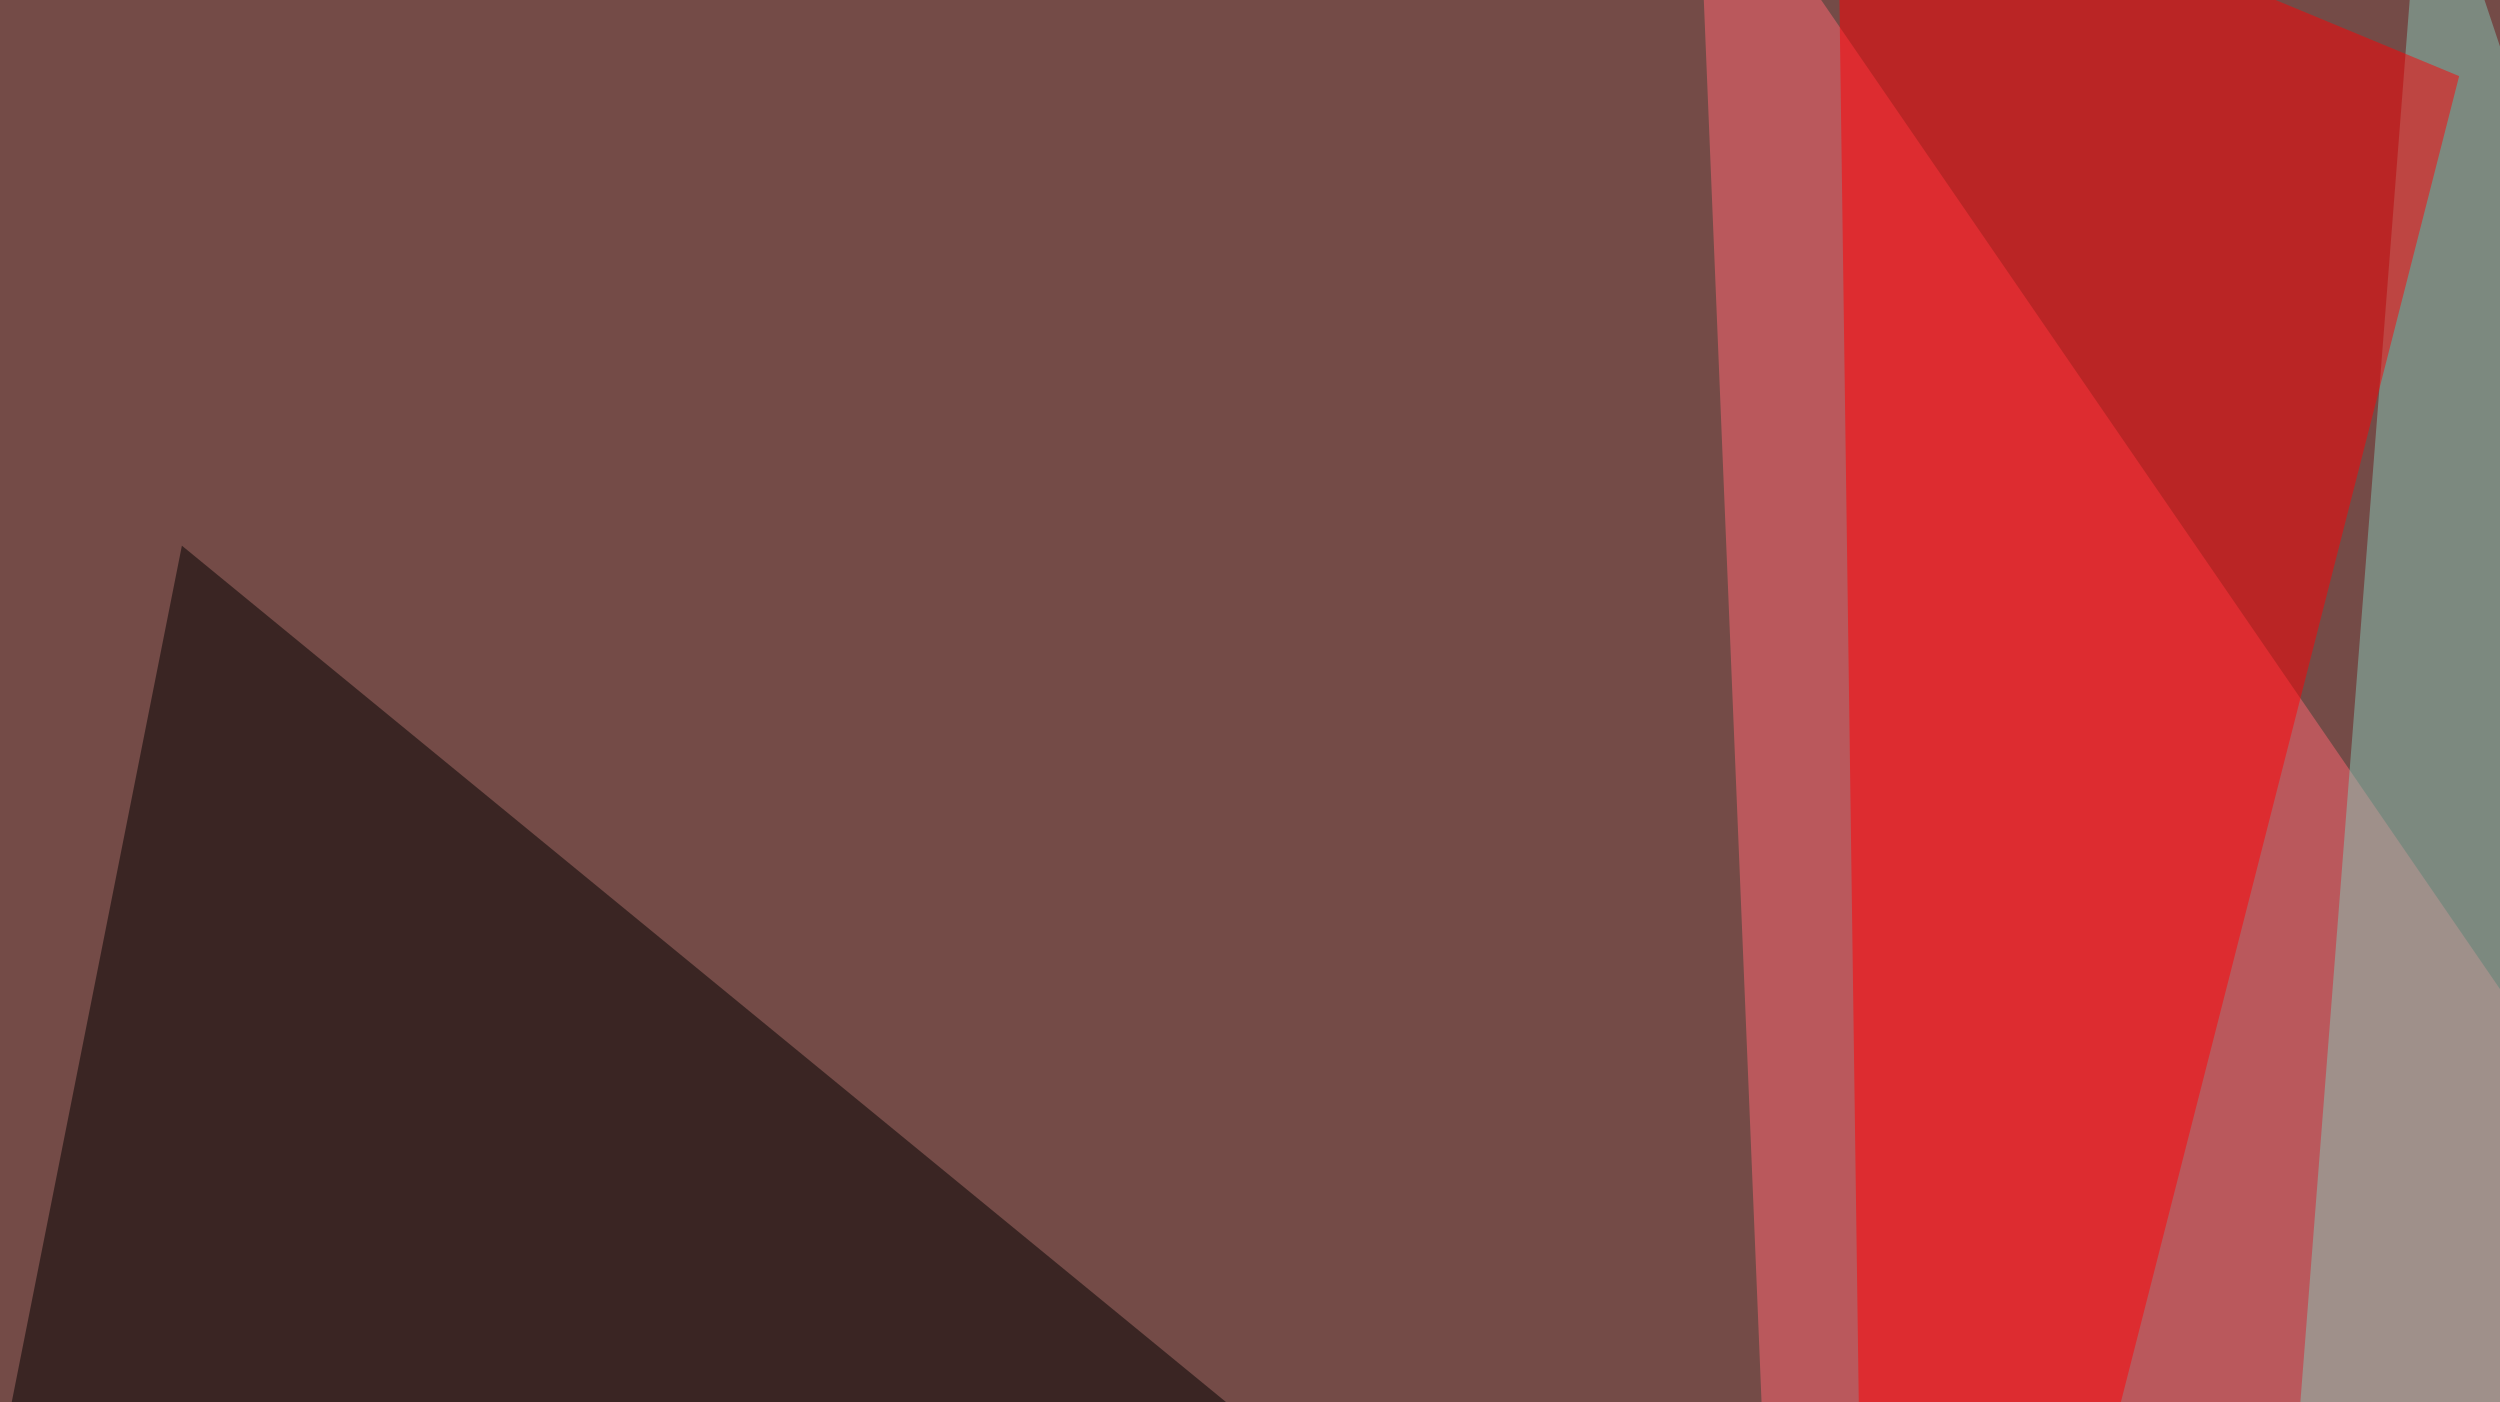 <svg xmlns="http://www.w3.org/2000/svg" width="624" height="350" ><filter id="a"><feGaussianBlur stdDeviation="55"/></filter><rect width="100%" height="100%" fill="#744b47"/><g filter="url(#a)"><g fill-opacity=".5"><path d="M45.4 136.2l-90.8 457L517 523z"/><path fill="#ff6772" d="M449.7 593.3l345.7-96.7-372-542z"/><path fill="#84c8b9" d="M795.4 525.9L605-45.4l-49.8 638.7z"/><path fill="#ff0004" d="M467.3 593.3L613.8 19 458.5-45.4z"/></g></g></svg>